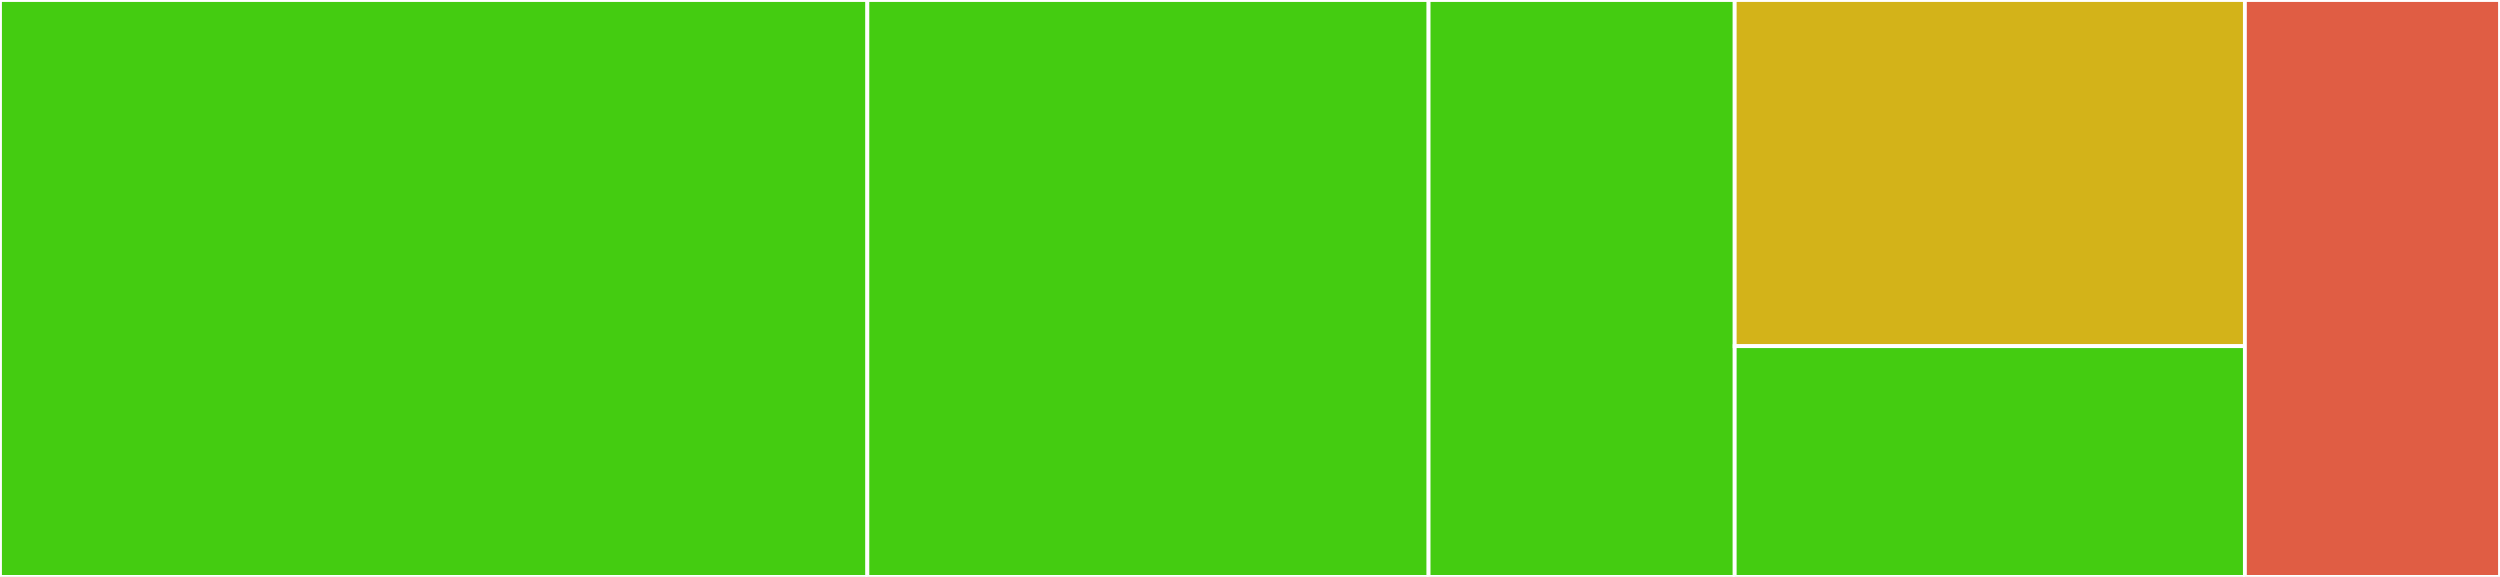<svg baseProfile="full" width="650" height="150" viewBox="0 0 650 150" version="1.1"
xmlns="http://www.w3.org/2000/svg" xmlns:ev="http://www.w3.org/2001/xml-events"
xmlns:xlink="http://www.w3.org/1999/xlink">

<rect x="0" y="0" width="650" height="150" fill="#333333" stroke="none"/>

<style>rect.s{mask:url(#mask);}</style>
<defs>
  <pattern id="white" width="4" height="4" patternUnits="userSpaceOnUse" patternTransform="rotate(45)">
    <rect width="2" height="2" transform="translate(0,0)" fill="white"></rect>
  </pattern>
  <mask id="mask">
    <rect x="0" y="0" width="100%" height="100%" fill="url(#white)"></rect>
  </mask>
</defs>

<rect x="0" y="0" width="225.51" height="150.0" fill="#4c1" stroke="white" stroke-width="1" class=" tooltipped" data-content="hooks/usePreviousDifferent.ts"><title>hooks/usePreviousDifferent.ts</title></rect>
<rect x="225.51" y="0" width="145.918" height="150.0" fill="#4c1" stroke="white" stroke-width="1" class=" tooltipped" data-content="hooks/useCombinedRefs.ts"><title>hooks/useCombinedRefs.ts</title></rect>
<rect x="371.429" y="0" width="79.592" height="150.0" fill="#4c1" stroke="white" stroke-width="1" class=" tooltipped" data-content="hooks/usePrevious.ts"><title>hooks/usePrevious.ts</title></rect>
<rect x="451.02" y="0" width="132.653" height="90" fill="#d3b319" stroke="white" stroke-width="1" class=" tooltipped" data-content="hooks/useDeepEqualSelector.ts"><title>hooks/useDeepEqualSelector.ts</title></rect>
<rect x="451.02" y="90" width="132.653" height="60" fill="#4c1" stroke="white" stroke-width="1" class=" tooltipped" data-content="hooks/useShallowEqualSelector.ts"><title>hooks/useShallowEqualSelector.ts</title></rect>
<rect x="583.673" y="0" width="66.327" height="150" fill="#e05d44" stroke="white" stroke-width="1" class=" tooltipped" data-content="index.tsx"><title>index.tsx</title></rect>
</svg>